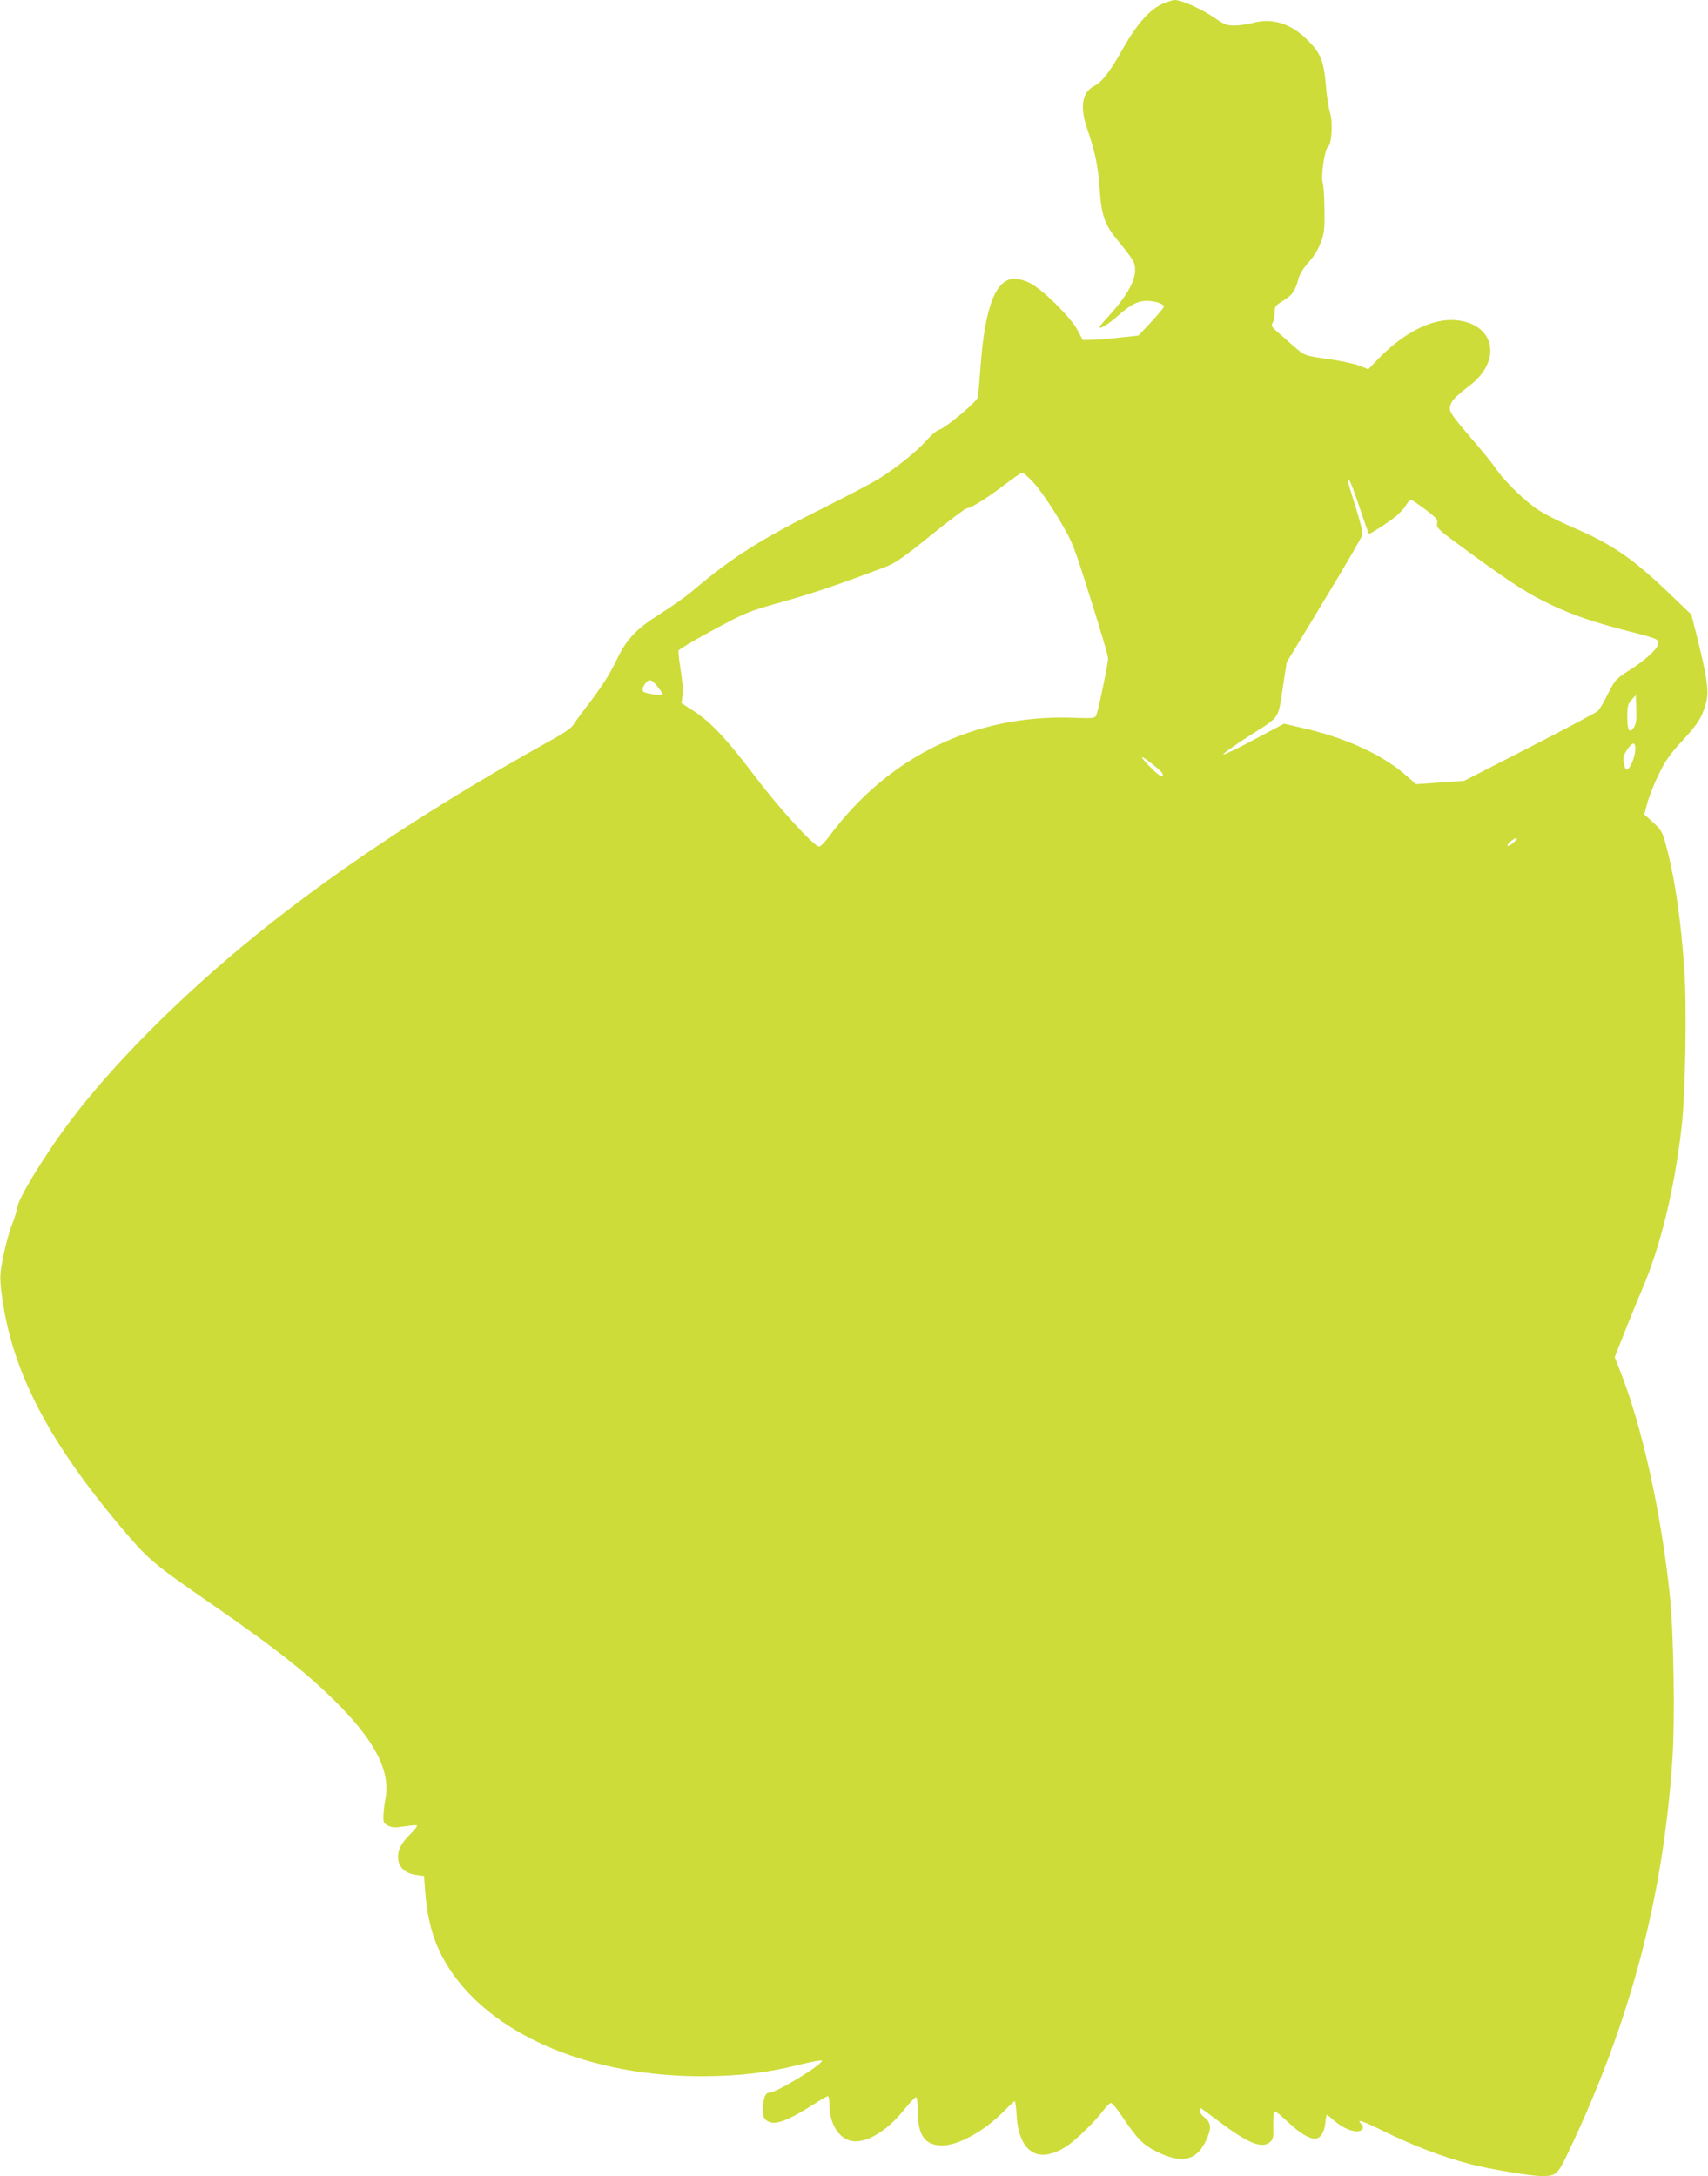 <?xml version="1.0" standalone="no"?>
<!DOCTYPE svg PUBLIC "-//W3C//DTD SVG 20010904//EN"
 "http://www.w3.org/TR/2001/REC-SVG-20010904/DTD/svg10.dtd">
<svg version="1.0" xmlns="http://www.w3.org/2000/svg"
 width="1005pt" height="1280pt" viewBox="0 0 1005 1280"
 preserveAspectRatio="xMidYMid meet">
<g transform="translate(0,1280) scale(0.1,-0.1)"
fill="#cddc39" stroke="none">
<path d="M6833 12774 c-74 -36 -147 -120 -228 -264 -74 -132 -120 -192 -167
-216 -70 -36 -85 -121 -43 -245 48 -139 66 -224 75 -355 11 -166 29 -216 116
-320 36 -43 72 -91 80 -106 39 -74 -8 -180 -144 -329 -29 -31 -52 -59 -52 -62
0 -16 48 13 105 63 78 69 119 90 173 90 50 0 104 -19 100 -35 -2 -7 -36 -47
-76 -91 l-74 -78 -111 -12 c-62 -7 -135 -13 -164 -13 l-52 -1 -32 60 c-39 74
-204 237 -277 274 -31 16 -68 26 -93 26 -111 0 -175 -169 -200 -525 -6 -82
-13 -160 -15 -171 -5 -26 -181 -174 -224 -190 -17 -5 -51 -33 -76 -62 -58 -67
-188 -170 -289 -232 -44 -26 -177 -96 -295 -155 -399 -199 -560 -301 -800
-505 -36 -30 -118 -88 -183 -129 -141 -88 -201 -151 -257 -269 -44 -92 -93
-168 -185 -287 -34 -44 -67 -90 -74 -102 -6 -12 -57 -48 -114 -79 -743 -413
-1346 -816 -1841 -1228 -393 -328 -759 -698 -996 -1011 -153 -201 -320 -475
-320 -525 0 -10 -13 -51 -29 -92 -16 -40 -39 -125 -52 -188 -20 -106 -21 -123
-10 -215 57 -462 281 -890 751 -1435 118 -136 164 -174 470 -385 408 -282 594
-430 776 -616 209 -216 291 -384 262 -539 -6 -30 -11 -75 -12 -100 -1 -40 2
-46 28 -59 23 -11 43 -12 95 -4 36 6 70 8 74 6 5 -3 -14 -27 -41 -54 -56 -54
-77 -103 -68 -153 9 -46 45 -76 102 -84 l49 -7 7 -93 c8 -117 32 -228 69 -315
196 -465 814 -770 1559 -770 218 1 383 20 571 67 71 18 132 29 135 25 11 -19
-268 -189 -310 -189 -23 0 -36 -33 -36 -94 0 -48 3 -58 25 -72 44 -29 122 1
289 108 33 21 63 38 68 38 4 0 8 -21 8 -46 0 -108 48 -194 120 -215 84 -25
213 48 319 180 35 44 68 78 72 75 5 -3 9 -42 9 -87 1 -139 43 -197 144 -197
95 0 247 84 361 199 33 34 62 61 66 61 3 0 9 -38 11 -85 14 -217 127 -287 292
-181 55 35 168 145 219 213 18 23 37 43 44 43 7 0 36 -35 64 -77 91 -136 124
-169 206 -210 144 -71 229 -54 285 57 37 74 37 113 -2 142 -16 12 -30 30 -30
40 0 10 2 18 4 18 2 0 52 -36 110 -80 167 -126 250 -160 296 -122 22 18 24 26
22 101 -1 54 2 81 9 81 7 0 42 -28 78 -63 67 -63 122 -97 158 -97 32 0 56 36
61 90 2 27 7 50 9 50 3 0 24 -17 48 -38 47 -41 113 -67 145 -57 23 7 26 25 8
43 -29 29 8 18 123 -39 187 -92 358 -157 524 -200 107 -28 355 -69 415 -69 88
0 95 7 162 148 364 768 555 1494 609 2311 15 230 7 737 -15 951 -51 491 -164
1003 -297 1336 l-28 71 63 159 c35 88 77 191 94 229 111 257 195 598 237 970
22 190 31 691 16 915 -19 287 -54 530 -102 715 -27 104 -32 112 -87 162 l-47
42 18 68 c10 37 40 113 67 168 39 81 66 119 141 200 94 102 117 141 140 232
15 60 0 156 -56 378 l-33 130 -119 114 c-226 217 -347 300 -577 398 -72 31
-162 76 -201 101 -77 49 -203 171 -252 244 -17 26 -80 104 -140 173 -130 152
-138 164 -129 200 7 29 30 52 116 119 189 146 146 359 -78 382 -140 15 -310
-69 -464 -229 l-57 -59 -53 21 c-29 11 -102 27 -163 36 -162 23 -159 22 -222
78 -33 29 -76 67 -98 86 -33 29 -37 36 -27 52 7 10 12 37 12 59 0 37 3 42 50
71 54 33 71 57 90 129 8 28 29 63 59 96 30 33 57 76 72 116 21 56 24 78 22
193 0 72 -5 143 -10 159 -12 39 11 197 30 211 23 16 31 144 13 202 -8 26 -20
100 -25 165 -12 141 -32 189 -109 264 -97 96 -205 130 -318 100 -34 -9 -84
-16 -112 -16 -43 0 -59 6 -118 47 -77 52 -192 103 -233 103 -14 -1 -49 -12
-78 -26z m-749 -2816 c32 -35 97 -128 144 -207 85 -143 86 -146 188 -470 57
-179 104 -338 104 -353 0 -31 -56 -302 -69 -334 -9 -20 -15 -20 -143 -16 -573
19 -1079 -227 -1427 -695 -25 -35 -53 -63 -61 -63 -29 0 -237 227 -375 410
-168 222 -258 318 -359 385 l-76 49 6 47 c4 27 -1 88 -11 148 -9 56 -15 108
-12 115 3 7 94 61 203 120 193 104 202 108 408 166 183 51 329 101 608 206 55
21 106 56 265 185 108 87 204 159 211 159 24 0 114 56 218 135 54 41 103 75
110 75 6 0 37 -28 68 -62z m1916 -143 c28 -85 53 -155 56 -155 9 0 113 67 153
99 24 19 53 50 63 68 11 18 25 33 30 33 6 0 44 -26 85 -57 67 -51 74 -60 69
-84 -5 -25 8 -36 207 -181 250 -181 326 -230 467 -297 132 -62 251 -102 460
-156 148 -37 165 -44 168 -64 5 -29 -67 -98 -173 -165 -76 -49 -82 -55 -123
-136 -23 -47 -50 -93 -60 -102 -9 -9 -190 -105 -402 -214 l-385 -197 -142 -10
-141 -10 -51 45 c-142 128 -362 229 -626 288 l-100 23 -173 -92 c-95 -51 -177
-91 -184 -89 -6 2 62 51 152 109 187 119 169 92 200 298 l21 135 221 365 c122
201 223 375 225 386 3 11 -16 85 -41 165 -49 155 -51 164 -37 155 5 -3 33 -75
61 -160z m-4131 -1054 c17 -21 31 -42 31 -46 0 -7 -80 2 -106 12 -18 7 -18 23
2 51 22 31 38 28 73 -17z m5746 -238 c-27 -41 -39 -23 -40 58 0 65 3 77 25
102 l25 28 3 -81 c2 -62 -1 -88 -13 -107z m7 -139 c-4 -44 -31 -106 -49 -111
-6 -3 -14 13 -18 37 -6 35 -3 47 20 81 32 49 51 46 47 -7z m-2819 -97 c34 -28
45 -43 37 -51 -7 -7 -30 9 -78 58 -70 72 -50 68 41 -7z m2103 -443 c-15 -14
-31 -22 -35 -19 -7 8 36 45 53 45 6 0 -2 -12 -18 -26z"/>
</g>
</svg>
